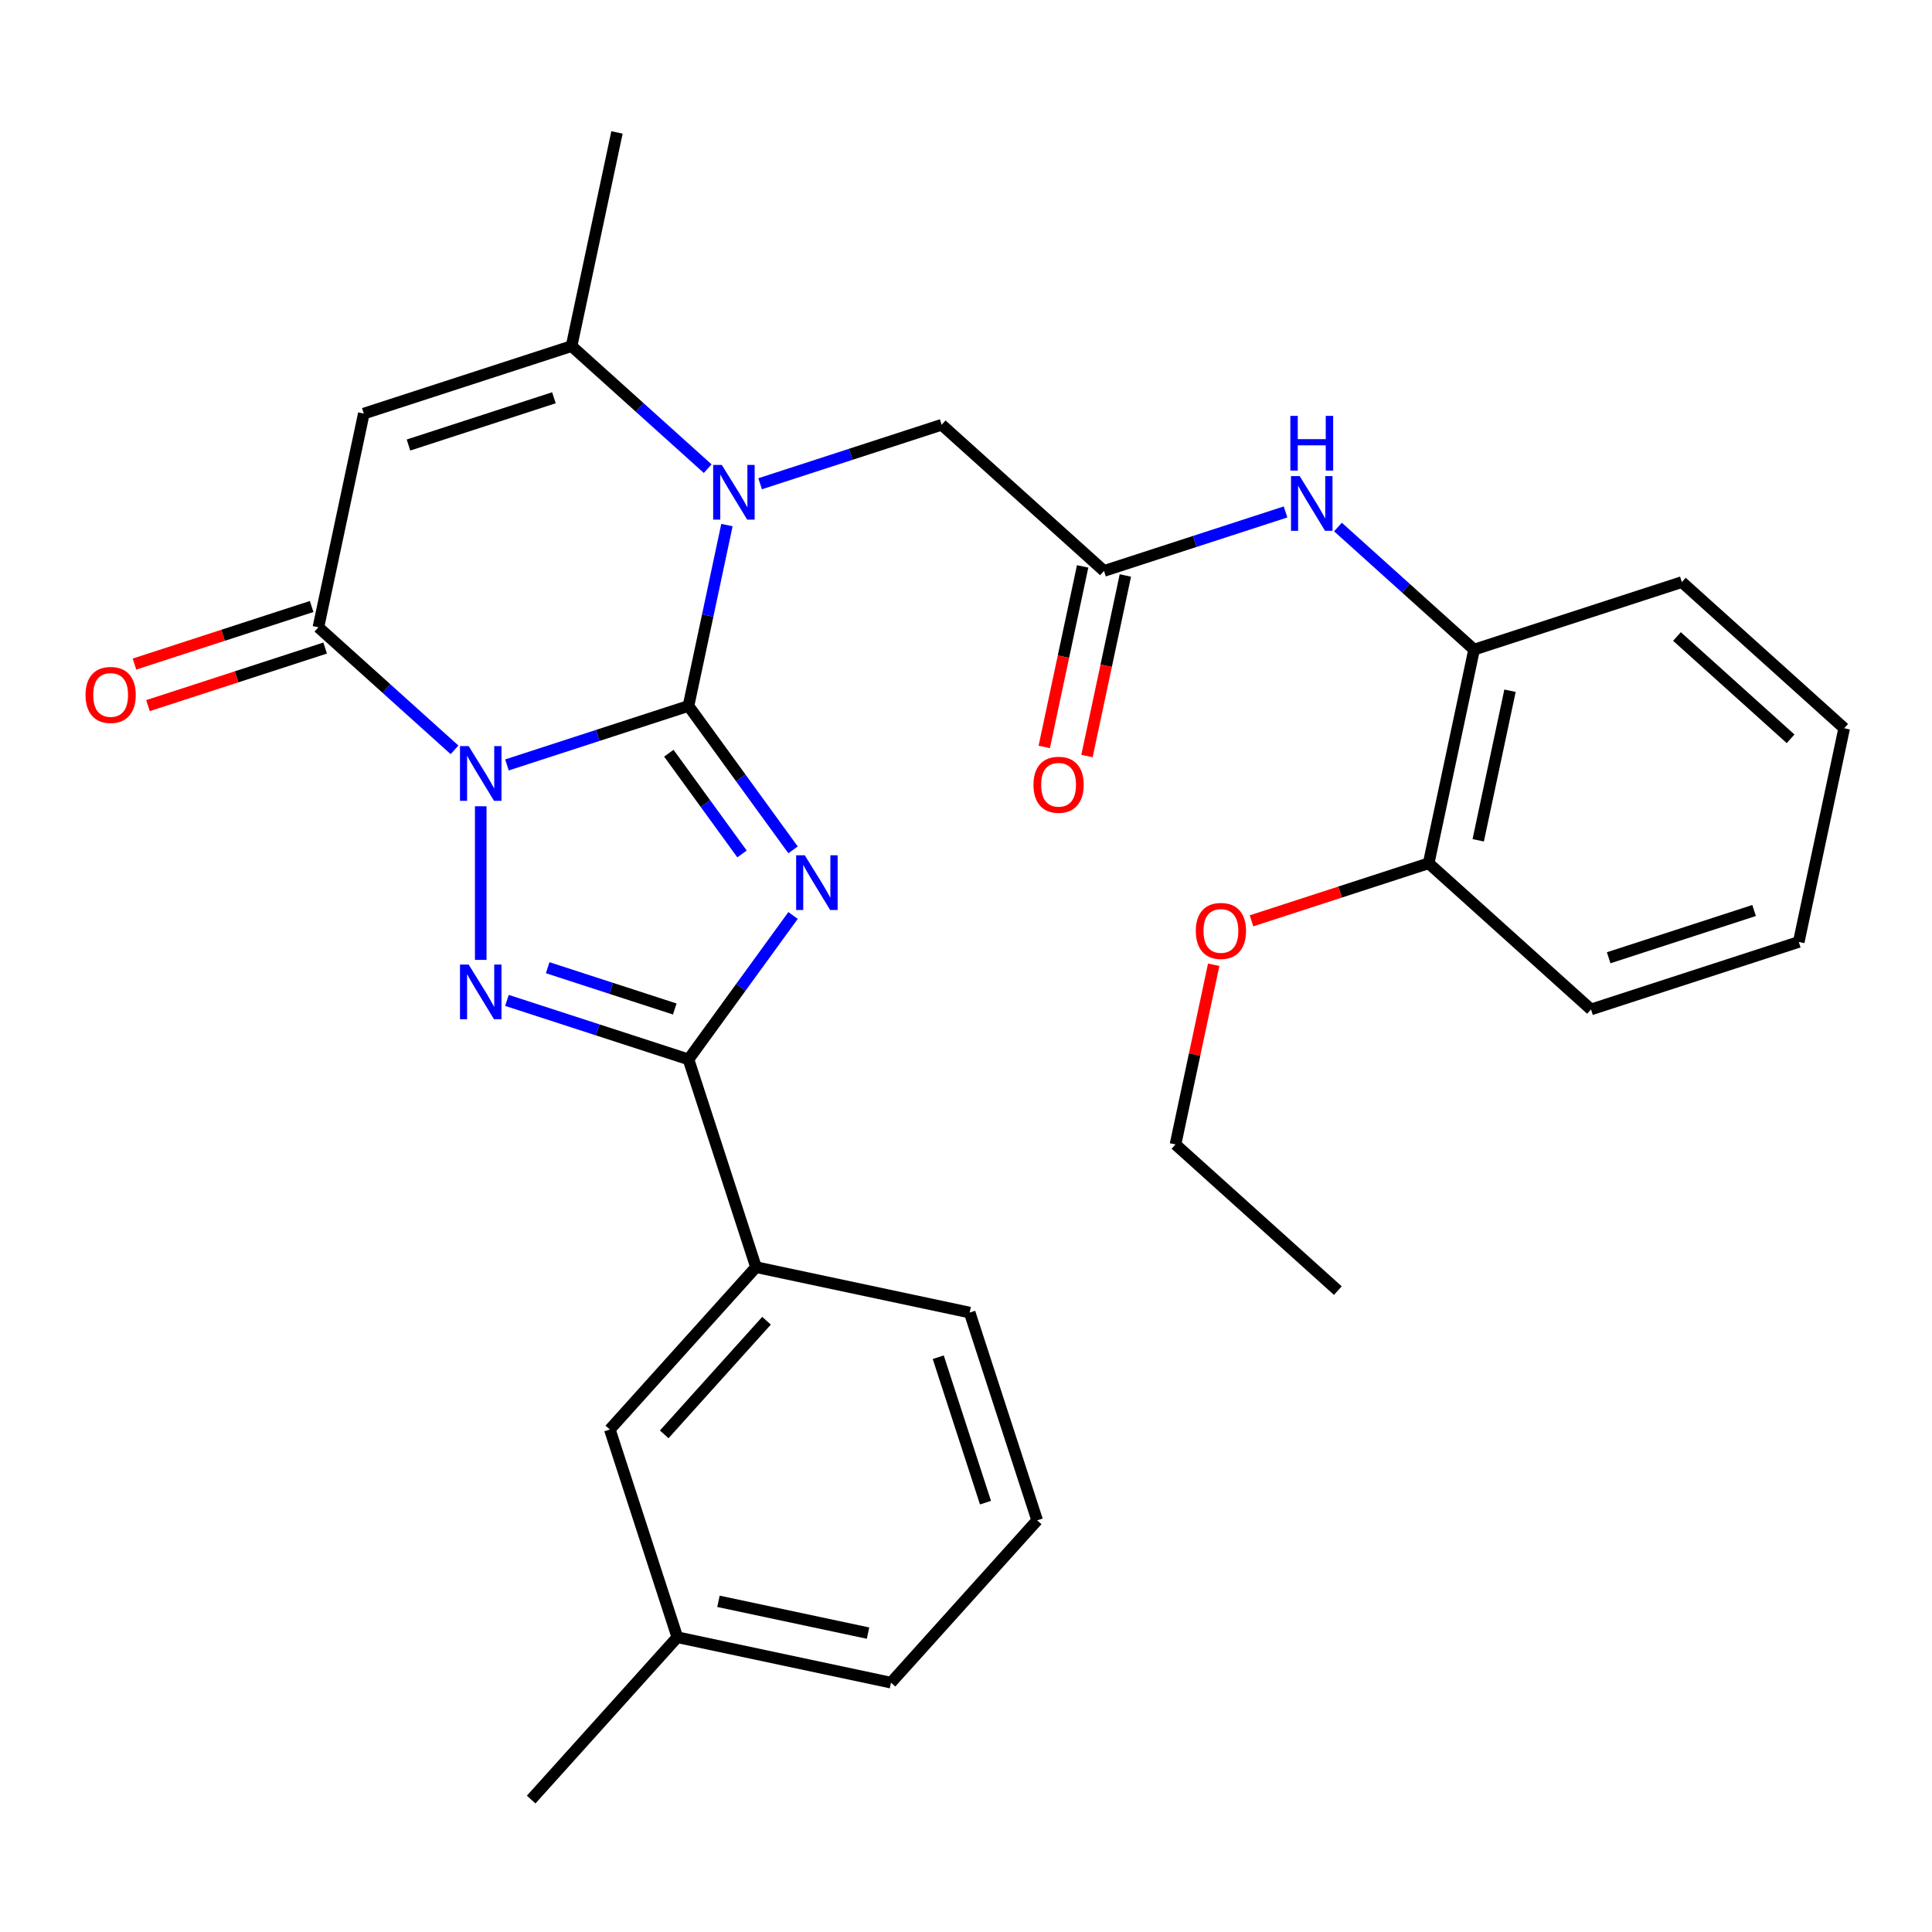 <?xml version='1.0' encoding='iso-8859-1'?>
<svg version='1.1' baseProfile='full'
              xmlns='http://www.w3.org/2000/svg'
                      xmlns:rdkit='http://www.rdkit.org/xml'
                      xmlns:xlink='http://www.w3.org/1999/xlink'
                  xml:space='preserve'
width='1000px' height='1000px' viewBox='0 0 1000 1000'>
<!-- END OF HEADER -->
<rect style='opacity:1.0;fill:#FFFFFF;stroke:none' width='1000' height='1000' x='0' y='0'> </rect>
<path class='bond-0' d='M 356.362,365.393 L 309.379,380.659' style='fill:none;fill-rule:evenodd;stroke:#000000;stroke-width:6px;stroke-linecap:butt;stroke-linejoin:miter;stroke-opacity:1' />
<path class='bond-0' d='M 309.379,380.659 L 262.396,395.925' style='fill:none;fill-rule:evenodd;stroke:#0000FF;stroke-width:6px;stroke-linecap:butt;stroke-linejoin:miter;stroke-opacity:1' />
<path class='bond-1' d='M 356.362,365.393 L 383.421,402.636' style='fill:none;fill-rule:evenodd;stroke:#000000;stroke-width:6px;stroke-linecap:butt;stroke-linejoin:miter;stroke-opacity:1' />
<path class='bond-1' d='M 383.421,402.636 L 410.48,439.88' style='fill:none;fill-rule:evenodd;stroke:#0000FF;stroke-width:6px;stroke-linecap:butt;stroke-linejoin:miter;stroke-opacity:1' />
<path class='bond-1' d='M 346.185,389.858 L 365.126,415.928' style='fill:none;fill-rule:evenodd;stroke:#000000;stroke-width:6px;stroke-linecap:butt;stroke-linejoin:miter;stroke-opacity:1' />
<path class='bond-1' d='M 365.126,415.928 L 384.068,441.998' style='fill:none;fill-rule:evenodd;stroke:#0000FF;stroke-width:6px;stroke-linecap:butt;stroke-linejoin:miter;stroke-opacity:1' />
<path class='bond-3' d='M 356.362,365.393 L 366.311,318.588' style='fill:none;fill-rule:evenodd;stroke:#000000;stroke-width:6px;stroke-linecap:butt;stroke-linejoin:miter;stroke-opacity:1' />
<path class='bond-3' d='M 366.311,318.588 L 376.26,271.783' style='fill:none;fill-rule:evenodd;stroke:#0000FF;stroke-width:6px;stroke-linecap:butt;stroke-linejoin:miter;stroke-opacity:1' />
<path class='bond-2' d='M 248.829,417.319 L 248.829,496.838' style='fill:none;fill-rule:evenodd;stroke:#0000FF;stroke-width:6px;stroke-linecap:butt;stroke-linejoin:miter;stroke-opacity:1' />
<path class='bond-5' d='M 235.262,388.117 L 200.033,356.397' style='fill:none;fill-rule:evenodd;stroke:#0000FF;stroke-width:6px;stroke-linecap:butt;stroke-linejoin:miter;stroke-opacity:1' />
<path class='bond-5' d='M 200.033,356.397 L 164.804,324.676' style='fill:none;fill-rule:evenodd;stroke:#000000;stroke-width:6px;stroke-linecap:butt;stroke-linejoin:miter;stroke-opacity:1' />
<path class='bond-4' d='M 410.48,473.853 L 383.421,511.096' style='fill:none;fill-rule:evenodd;stroke:#0000FF;stroke-width:6px;stroke-linecap:butt;stroke-linejoin:miter;stroke-opacity:1' />
<path class='bond-4' d='M 383.421,511.096 L 356.362,548.339' style='fill:none;fill-rule:evenodd;stroke:#000000;stroke-width:6px;stroke-linecap:butt;stroke-linejoin:miter;stroke-opacity:1' />
<path class='bond-30' d='M 262.396,517.808 L 309.379,533.074' style='fill:none;fill-rule:evenodd;stroke:#0000FF;stroke-width:6px;stroke-linecap:butt;stroke-linejoin:miter;stroke-opacity:1' />
<path class='bond-30' d='M 309.379,533.074 L 356.362,548.339' style='fill:none;fill-rule:evenodd;stroke:#000000;stroke-width:6px;stroke-linecap:butt;stroke-linejoin:miter;stroke-opacity:1' />
<path class='bond-30' d='M 283.479,500.881 L 316.367,511.567' style='fill:none;fill-rule:evenodd;stroke:#0000FF;stroke-width:6px;stroke-linecap:butt;stroke-linejoin:miter;stroke-opacity:1' />
<path class='bond-30' d='M 316.367,511.567 L 349.255,522.253' style='fill:none;fill-rule:evenodd;stroke:#000000;stroke-width:6px;stroke-linecap:butt;stroke-linejoin:miter;stroke-opacity:1' />
<path class='bond-7' d='M 366.304,242.581 L 331.074,210.861' style='fill:none;fill-rule:evenodd;stroke:#0000FF;stroke-width:6px;stroke-linecap:butt;stroke-linejoin:miter;stroke-opacity:1' />
<path class='bond-7' d='M 331.074,210.861 L 295.845,179.14' style='fill:none;fill-rule:evenodd;stroke:#000000;stroke-width:6px;stroke-linecap:butt;stroke-linejoin:miter;stroke-opacity:1' />
<path class='bond-9' d='M 393.437,250.389 L 440.42,235.123' style='fill:none;fill-rule:evenodd;stroke:#0000FF;stroke-width:6px;stroke-linecap:butt;stroke-linejoin:miter;stroke-opacity:1' />
<path class='bond-9' d='M 440.42,235.123 L 487.403,219.857' style='fill:none;fill-rule:evenodd;stroke:#000000;stroke-width:6px;stroke-linecap:butt;stroke-linejoin:miter;stroke-opacity:1' />
<path class='bond-11' d='M 356.362,548.339 L 391.302,655.873' style='fill:none;fill-rule:evenodd;stroke:#000000;stroke-width:6px;stroke-linecap:butt;stroke-linejoin:miter;stroke-opacity:1' />
<path class='bond-13' d='M 161.31,313.923 L 115.457,328.821' style='fill:none;fill-rule:evenodd;stroke:#000000;stroke-width:6px;stroke-linecap:butt;stroke-linejoin:miter;stroke-opacity:1' />
<path class='bond-13' d='M 115.457,328.821 L 69.603,343.72' style='fill:none;fill-rule:evenodd;stroke:#FF0000;stroke-width:6px;stroke-linecap:butt;stroke-linejoin:miter;stroke-opacity:1' />
<path class='bond-13' d='M 168.298,335.429 L 122.445,350.328' style='fill:none;fill-rule:evenodd;stroke:#000000;stroke-width:6px;stroke-linecap:butt;stroke-linejoin:miter;stroke-opacity:1' />
<path class='bond-13' d='M 122.445,350.328 L 76.591,365.227' style='fill:none;fill-rule:evenodd;stroke:#FF0000;stroke-width:6px;stroke-linecap:butt;stroke-linejoin:miter;stroke-opacity:1' />
<path class='bond-31' d='M 164.804,324.676 L 188.312,214.08' style='fill:none;fill-rule:evenodd;stroke:#000000;stroke-width:6px;stroke-linecap:butt;stroke-linejoin:miter;stroke-opacity:1' />
<path class='bond-6' d='M 188.312,214.08 L 295.845,179.14' style='fill:none;fill-rule:evenodd;stroke:#000000;stroke-width:6px;stroke-linecap:butt;stroke-linejoin:miter;stroke-opacity:1' />
<path class='bond-6' d='M 211.43,230.345 L 286.703,205.888' style='fill:none;fill-rule:evenodd;stroke:#000000;stroke-width:6px;stroke-linecap:butt;stroke-linejoin:miter;stroke-opacity:1' />
<path class='bond-18' d='M 295.845,179.14 L 319.353,68.544' style='fill:none;fill-rule:evenodd;stroke:#000000;stroke-width:6px;stroke-linecap:butt;stroke-linejoin:miter;stroke-opacity:1' />
<path class='bond-8' d='M 571.429,295.514 L 487.403,219.857' style='fill:none;fill-rule:evenodd;stroke:#000000;stroke-width:6px;stroke-linecap:butt;stroke-linejoin:miter;stroke-opacity:1' />
<path class='bond-10' d='M 571.429,295.514 L 618.412,280.248' style='fill:none;fill-rule:evenodd;stroke:#000000;stroke-width:6px;stroke-linecap:butt;stroke-linejoin:miter;stroke-opacity:1' />
<path class='bond-10' d='M 618.412,280.248 L 665.395,264.982' style='fill:none;fill-rule:evenodd;stroke:#0000FF;stroke-width:6px;stroke-linecap:butt;stroke-linejoin:miter;stroke-opacity:1' />
<path class='bond-15' d='M 560.369,293.163 L 550.437,339.888' style='fill:none;fill-rule:evenodd;stroke:#000000;stroke-width:6px;stroke-linecap:butt;stroke-linejoin:miter;stroke-opacity:1' />
<path class='bond-15' d='M 550.437,339.888 L 540.506,386.613' style='fill:none;fill-rule:evenodd;stroke:#FF0000;stroke-width:6px;stroke-linecap:butt;stroke-linejoin:miter;stroke-opacity:1' />
<path class='bond-15' d='M 582.488,297.865 L 572.557,344.589' style='fill:none;fill-rule:evenodd;stroke:#000000;stroke-width:6px;stroke-linecap:butt;stroke-linejoin:miter;stroke-opacity:1' />
<path class='bond-15' d='M 572.557,344.589 L 562.625,391.314' style='fill:none;fill-rule:evenodd;stroke:#FF0000;stroke-width:6px;stroke-linecap:butt;stroke-linejoin:miter;stroke-opacity:1' />
<path class='bond-12' d='M 692.529,272.79 L 727.758,304.51' style='fill:none;fill-rule:evenodd;stroke:#0000FF;stroke-width:6px;stroke-linecap:butt;stroke-linejoin:miter;stroke-opacity:1' />
<path class='bond-12' d='M 727.758,304.51 L 762.987,336.231' style='fill:none;fill-rule:evenodd;stroke:#000000;stroke-width:6px;stroke-linecap:butt;stroke-linejoin:miter;stroke-opacity:1' />
<path class='bond-14' d='M 391.302,655.873 L 315.645,739.898' style='fill:none;fill-rule:evenodd;stroke:#000000;stroke-width:6px;stroke-linecap:butt;stroke-linejoin:miter;stroke-opacity:1' />
<path class='bond-14' d='M 396.759,683.608 L 343.799,742.425' style='fill:none;fill-rule:evenodd;stroke:#000000;stroke-width:6px;stroke-linecap:butt;stroke-linejoin:miter;stroke-opacity:1' />
<path class='bond-20' d='M 391.302,655.873 L 501.898,679.381' style='fill:none;fill-rule:evenodd;stroke:#000000;stroke-width:6px;stroke-linecap:butt;stroke-linejoin:miter;stroke-opacity:1' />
<path class='bond-16' d='M 762.987,336.231 L 739.479,446.827' style='fill:none;fill-rule:evenodd;stroke:#000000;stroke-width:6px;stroke-linecap:butt;stroke-linejoin:miter;stroke-opacity:1' />
<path class='bond-16' d='M 781.58,357.522 L 765.125,434.939' style='fill:none;fill-rule:evenodd;stroke:#000000;stroke-width:6px;stroke-linecap:butt;stroke-linejoin:miter;stroke-opacity:1' />
<path class='bond-22' d='M 762.987,336.231 L 870.52,301.291' style='fill:none;fill-rule:evenodd;stroke:#000000;stroke-width:6px;stroke-linecap:butt;stroke-linejoin:miter;stroke-opacity:1' />
<path class='bond-17' d='M 315.645,739.898 L 350.585,847.431' style='fill:none;fill-rule:evenodd;stroke:#000000;stroke-width:6px;stroke-linecap:butt;stroke-linejoin:miter;stroke-opacity:1' />
<path class='bond-19' d='M 739.479,446.827 L 693.626,461.726' style='fill:none;fill-rule:evenodd;stroke:#000000;stroke-width:6px;stroke-linecap:butt;stroke-linejoin:miter;stroke-opacity:1' />
<path class='bond-19' d='M 693.626,461.726 L 647.773,476.624' style='fill:none;fill-rule:evenodd;stroke:#FF0000;stroke-width:6px;stroke-linecap:butt;stroke-linejoin:miter;stroke-opacity:1' />
<path class='bond-23' d='M 739.479,446.827 L 823.504,522.484' style='fill:none;fill-rule:evenodd;stroke:#000000;stroke-width:6px;stroke-linecap:butt;stroke-linejoin:miter;stroke-opacity:1' />
<path class='bond-26' d='M 350.585,847.431 L 274.928,931.456' style='fill:none;fill-rule:evenodd;stroke:#000000;stroke-width:6px;stroke-linecap:butt;stroke-linejoin:miter;stroke-opacity:1' />
<path class='bond-32' d='M 350.585,847.431 L 461.181,870.939' style='fill:none;fill-rule:evenodd;stroke:#000000;stroke-width:6px;stroke-linecap:butt;stroke-linejoin:miter;stroke-opacity:1' />
<path class='bond-32' d='M 371.876,828.838 L 449.293,845.293' style='fill:none;fill-rule:evenodd;stroke:#000000;stroke-width:6px;stroke-linecap:butt;stroke-linejoin:miter;stroke-opacity:1' />
<path class='bond-25' d='M 628.208,499.353 L 618.323,545.858' style='fill:none;fill-rule:evenodd;stroke:#FF0000;stroke-width:6px;stroke-linecap:butt;stroke-linejoin:miter;stroke-opacity:1' />
<path class='bond-25' d='M 618.323,545.858 L 608.438,592.363' style='fill:none;fill-rule:evenodd;stroke:#000000;stroke-width:6px;stroke-linecap:butt;stroke-linejoin:miter;stroke-opacity:1' />
<path class='bond-21' d='M 501.898,679.381 L 536.838,786.914' style='fill:none;fill-rule:evenodd;stroke:#000000;stroke-width:6px;stroke-linecap:butt;stroke-linejoin:miter;stroke-opacity:1' />
<path class='bond-21' d='M 485.633,702.498 L 510.09,777.772' style='fill:none;fill-rule:evenodd;stroke:#000000;stroke-width:6px;stroke-linecap:butt;stroke-linejoin:miter;stroke-opacity:1' />
<path class='bond-24' d='M 536.838,786.914 L 461.181,870.939' style='fill:none;fill-rule:evenodd;stroke:#000000;stroke-width:6px;stroke-linecap:butt;stroke-linejoin:miter;stroke-opacity:1' />
<path class='bond-28' d='M 870.52,301.291 L 954.545,376.948' style='fill:none;fill-rule:evenodd;stroke:#000000;stroke-width:6px;stroke-linecap:butt;stroke-linejoin:miter;stroke-opacity:1' />
<path class='bond-28' d='M 867.993,329.445 L 926.81,382.404' style='fill:none;fill-rule:evenodd;stroke:#000000;stroke-width:6px;stroke-linecap:butt;stroke-linejoin:miter;stroke-opacity:1' />
<path class='bond-33' d='M 823.504,522.484 L 931.037,487.544' style='fill:none;fill-rule:evenodd;stroke:#000000;stroke-width:6px;stroke-linecap:butt;stroke-linejoin:miter;stroke-opacity:1' />
<path class='bond-33' d='M 832.646,495.736 L 907.92,471.278' style='fill:none;fill-rule:evenodd;stroke:#000000;stroke-width:6px;stroke-linecap:butt;stroke-linejoin:miter;stroke-opacity:1' />
<path class='bond-27' d='M 608.438,592.363 L 692.463,668.02' style='fill:none;fill-rule:evenodd;stroke:#000000;stroke-width:6px;stroke-linecap:butt;stroke-linejoin:miter;stroke-opacity:1' />
<path class='bond-29' d='M 954.545,376.948 L 931.037,487.544' style='fill:none;fill-rule:evenodd;stroke:#000000;stroke-width:6px;stroke-linecap:butt;stroke-linejoin:miter;stroke-opacity:1' />
<path  class='atom-1' d='M 242.569 386.173
L 251.849 401.173
Q 252.769 402.653, 254.249 405.333
Q 255.729 408.013, 255.809 408.173
L 255.809 386.173
L 259.569 386.173
L 259.569 414.493
L 255.689 414.493
L 245.729 398.093
Q 244.569 396.173, 243.329 393.973
Q 242.129 391.773, 241.769 391.093
L 241.769 414.493
L 238.089 414.493
L 238.089 386.173
L 242.569 386.173
' fill='#0000FF'/>
<path  class='atom-2' d='M 416.561 442.706
L 425.841 457.706
Q 426.761 459.186, 428.241 461.866
Q 429.721 464.546, 429.801 464.706
L 429.801 442.706
L 433.561 442.706
L 433.561 471.026
L 429.681 471.026
L 419.721 454.626
Q 418.561 452.706, 417.321 450.506
Q 416.121 448.306, 415.761 447.626
L 415.761 471.026
L 412.081 471.026
L 412.081 442.706
L 416.561 442.706
' fill='#0000FF'/>
<path  class='atom-3' d='M 242.569 499.24
L 251.849 514.24
Q 252.769 515.72, 254.249 518.4
Q 255.729 521.08, 255.809 521.24
L 255.809 499.24
L 259.569 499.24
L 259.569 527.56
L 255.689 527.56
L 245.729 511.16
Q 244.569 509.24, 243.329 507.04
Q 242.129 504.84, 241.769 504.16
L 241.769 527.56
L 238.089 527.56
L 238.089 499.24
L 242.569 499.24
' fill='#0000FF'/>
<path  class='atom-4' d='M 373.61 240.637
L 382.89 255.637
Q 383.81 257.117, 385.29 259.797
Q 386.77 262.477, 386.85 262.637
L 386.85 240.637
L 390.61 240.637
L 390.61 268.957
L 386.73 268.957
L 376.77 252.557
Q 375.61 250.637, 374.37 248.437
Q 373.17 246.237, 372.81 245.557
L 372.81 268.957
L 369.13 268.957
L 369.13 240.637
L 373.61 240.637
' fill='#0000FF'/>
<path  class='atom-11' d='M 672.702 246.414
L 681.982 261.414
Q 682.902 262.894, 684.382 265.574
Q 685.862 268.254, 685.942 268.414
L 685.942 246.414
L 689.702 246.414
L 689.702 274.734
L 685.822 274.734
L 675.862 258.334
Q 674.702 256.414, 673.462 254.214
Q 672.262 252.014, 671.902 251.334
L 671.902 274.734
L 668.222 274.734
L 668.222 246.414
L 672.702 246.414
' fill='#0000FF'/>
<path  class='atom-11' d='M 667.882 215.262
L 671.722 215.262
L 671.722 227.302
L 686.202 227.302
L 686.202 215.262
L 690.042 215.262
L 690.042 243.582
L 686.202 243.582
L 686.202 230.502
L 671.722 230.502
L 671.722 243.582
L 667.882 243.582
L 667.882 215.262
' fill='#0000FF'/>
<path  class='atom-14' d='M 44.271 359.696
Q 44.271 352.896, 47.631 349.096
Q 50.991 345.296, 57.271 345.296
Q 63.551 345.296, 66.911 349.096
Q 70.271 352.896, 70.271 359.696
Q 70.271 366.576, 66.871 370.496
Q 63.471 374.376, 57.271 374.376
Q 51.031 374.376, 47.631 370.496
Q 44.271 366.616, 44.271 359.696
M 57.271 371.176
Q 61.591 371.176, 63.911 368.296
Q 66.271 365.376, 66.271 359.696
Q 66.271 354.136, 63.911 351.336
Q 61.591 348.496, 57.271 348.496
Q 52.951 348.496, 50.591 351.296
Q 48.271 354.096, 48.271 359.696
Q 48.271 365.416, 50.591 368.296
Q 52.951 371.176, 57.271 371.176
' fill='#FF0000'/>
<path  class='atom-16' d='M 534.921 406.19
Q 534.921 399.39, 538.281 395.59
Q 541.641 391.79, 547.921 391.79
Q 554.201 391.79, 557.561 395.59
Q 560.921 399.39, 560.921 406.19
Q 560.921 413.07, 557.521 416.99
Q 554.121 420.87, 547.921 420.87
Q 541.681 420.87, 538.281 416.99
Q 534.921 413.11, 534.921 406.19
M 547.921 417.67
Q 552.241 417.67, 554.561 414.79
Q 556.921 411.87, 556.921 406.19
Q 556.921 400.63, 554.561 397.83
Q 552.241 394.99, 547.921 394.99
Q 543.601 394.99, 541.241 397.79
Q 538.921 400.59, 538.921 406.19
Q 538.921 411.91, 541.241 414.79
Q 543.601 417.67, 547.921 417.67
' fill='#FF0000'/>
<path  class='atom-20' d='M 618.946 481.847
Q 618.946 475.047, 622.306 471.247
Q 625.666 467.447, 631.946 467.447
Q 638.226 467.447, 641.586 471.247
Q 644.946 475.047, 644.946 481.847
Q 644.946 488.727, 641.546 492.647
Q 638.146 496.527, 631.946 496.527
Q 625.706 496.527, 622.306 492.647
Q 618.946 488.767, 618.946 481.847
M 631.946 493.327
Q 636.266 493.327, 638.586 490.447
Q 640.946 487.527, 640.946 481.847
Q 640.946 476.287, 638.586 473.487
Q 636.266 470.647, 631.946 470.647
Q 627.626 470.647, 625.266 473.447
Q 622.946 476.247, 622.946 481.847
Q 622.946 487.567, 625.266 490.447
Q 627.626 493.327, 631.946 493.327
' fill='#FF0000'/>
</svg>
